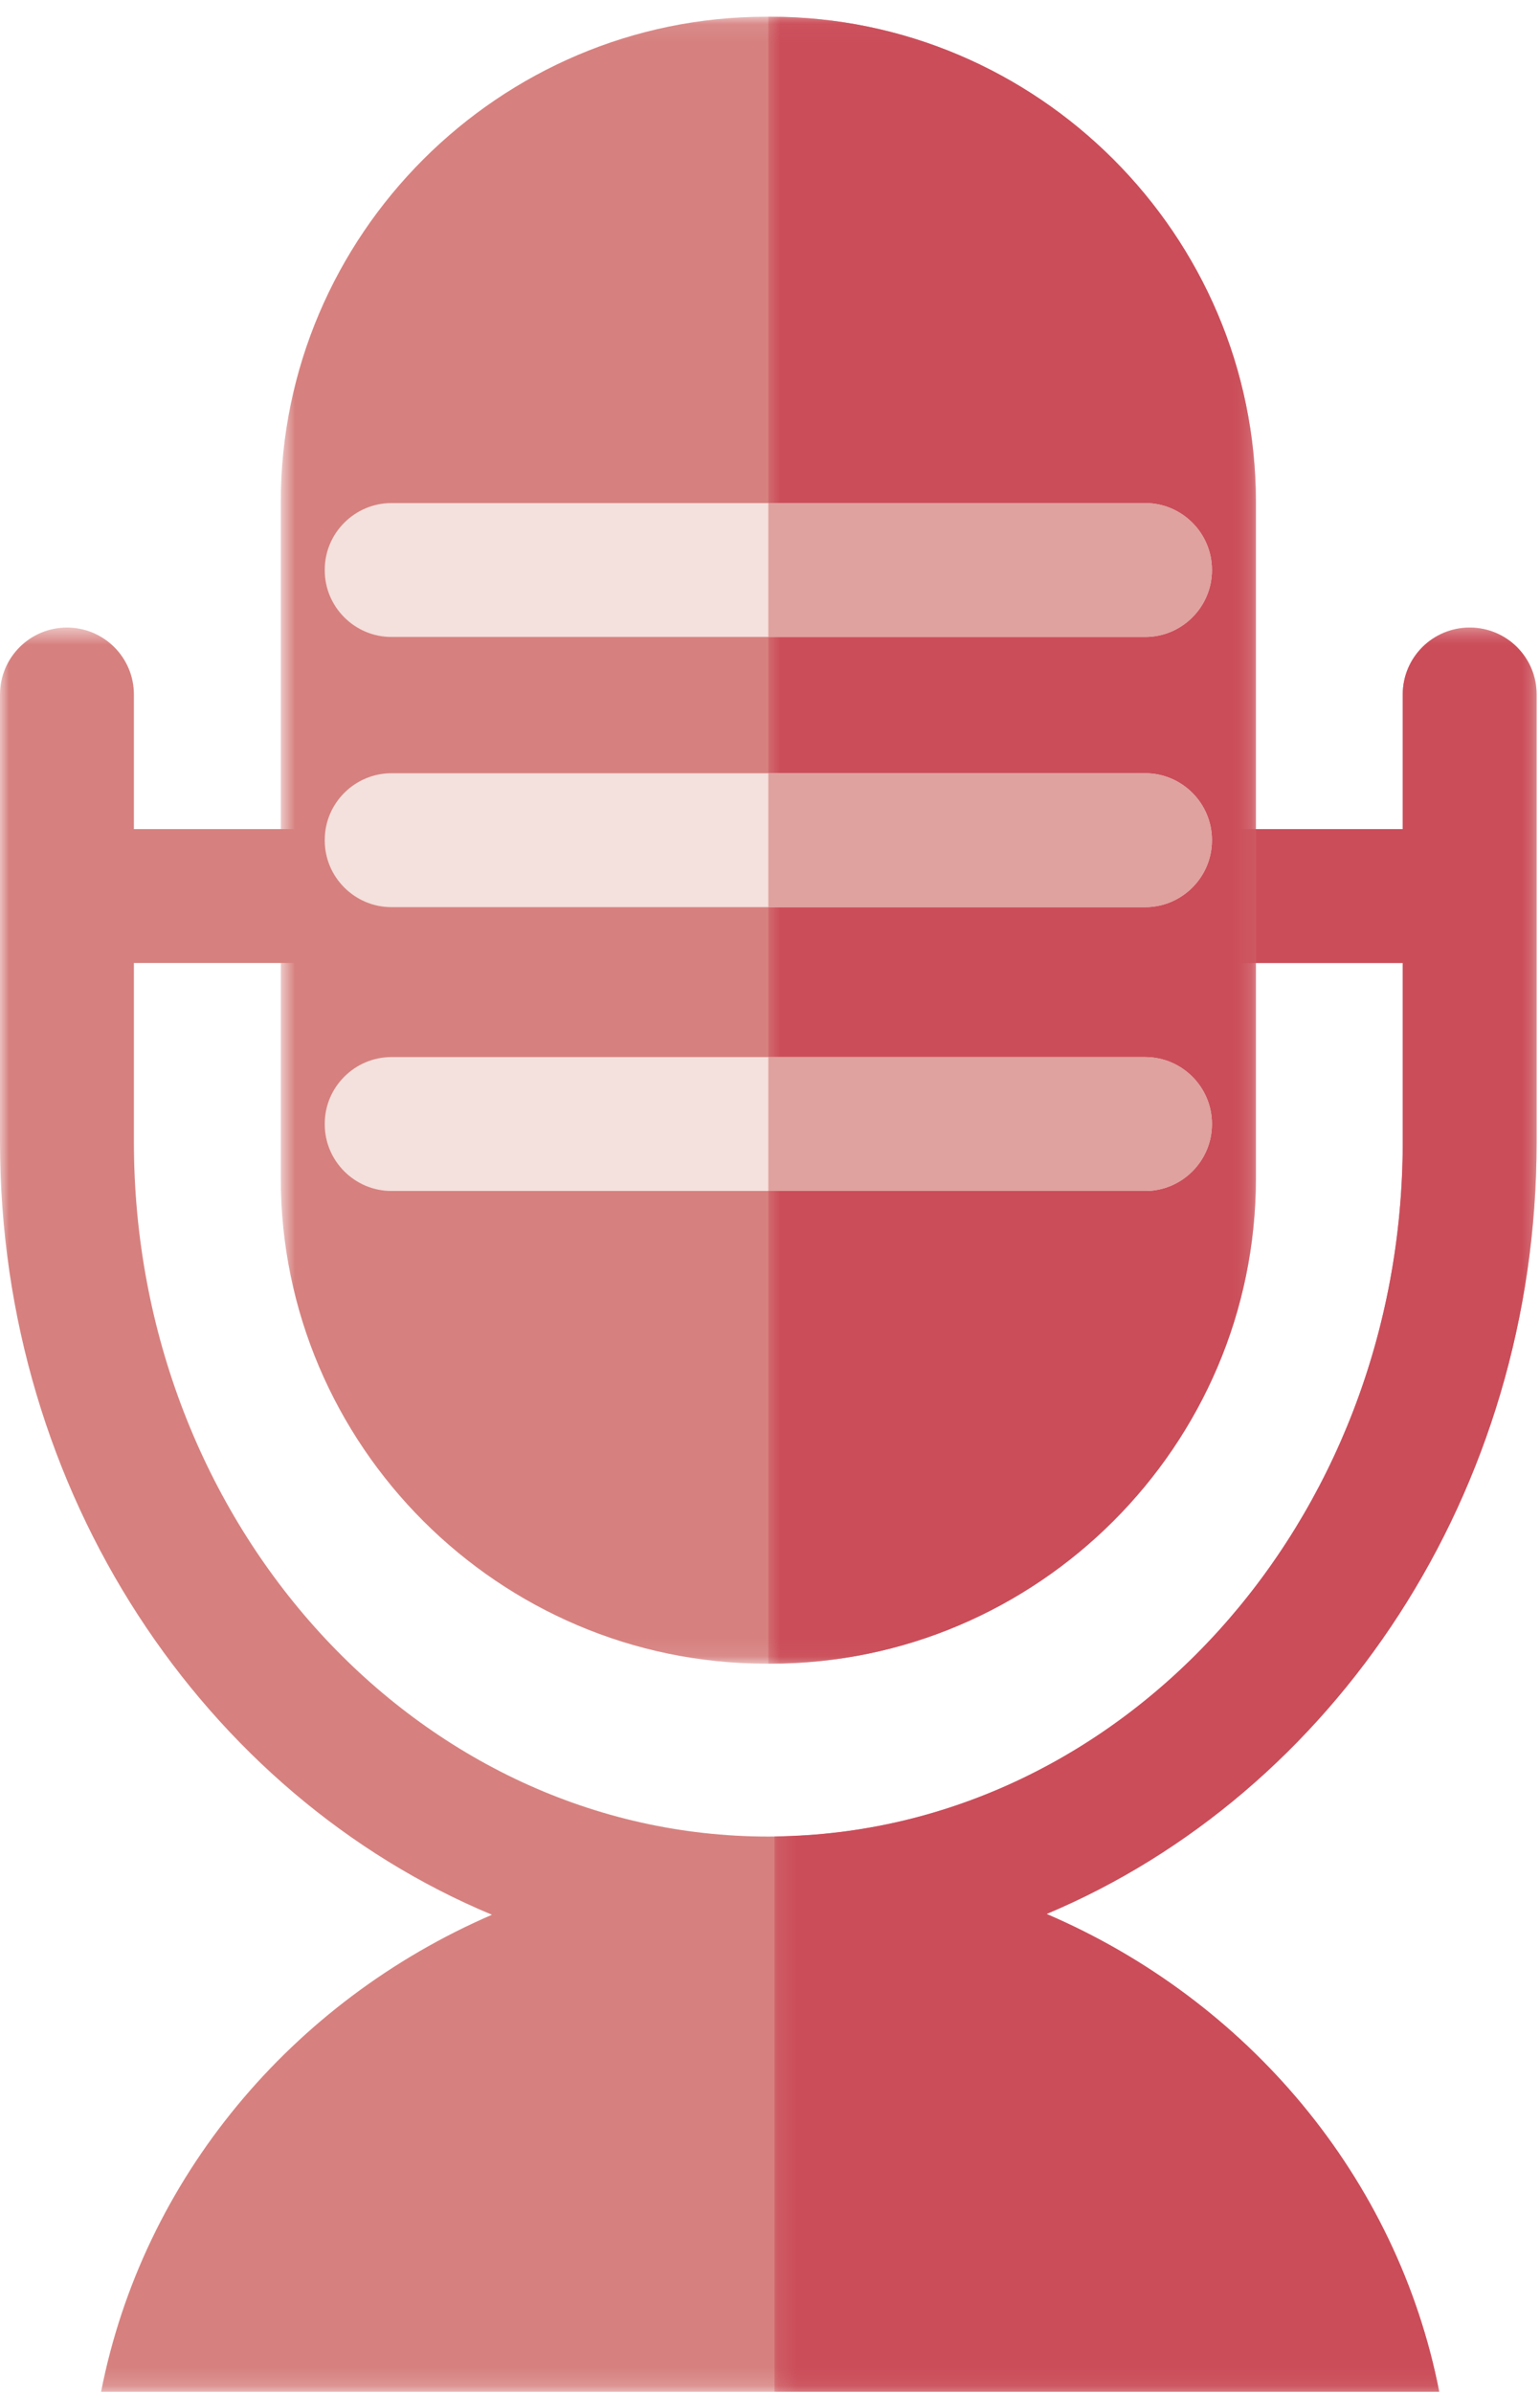 <?xml version="1.0" encoding="UTF-8"?>
<svg width="85px" height="132px" viewBox="0 0 85 132" version="1.1" xmlns="http://www.w3.org/2000/svg" xmlns:xlink="http://www.w3.org/1999/xlink">
    <!-- Generator: Sketch 57.1 (83088) - https://sketch.com -->
    <title>instrument-mic</title>
    <desc>Created with Sketch.</desc>
    <defs>
        <polygon id="path-1" points="0 0.538 84.815 0.538 84.815 97.846 0 97.846"></polygon>
        <polygon id="path-3" points="0.25 0.538 42.315 0.538 42.315 97.846 0.25 97.846"></polygon>
        <polygon id="path-5" points="0.714 0.078 54.537 0.078 54.537 90.916 0.714 90.916"></polygon>
        <polygon id="path-7" points="0.832 0.078 27.744 0.078 27.744 90.916 0.832 90.916"></polygon>
    </defs>
    <g id="Page-1" stroke="none" stroke-width="1" fill="none" fill-rule="evenodd">
        <g id="Desktop-HD" transform="translate(-956, -1671)">
            <g id="instrument-mic" transform="translate(956, 1671)">
                <g id="Group-3" transform="translate(0, 34.075)">
                    <mask id="mask-2" fill="white">
                        <use xlink:href="#path-1"></use>
                    </mask>
                    <g id="Clip-2"></g>
                    <path d="M84.815,28.908 L84.815,4.23 C84.815,2.191 83.161,0.538 81.12,0.538 C79.079,0.538 77.424,2.191 77.424,4.23 L77.424,11.654 L65.51,11.654 L65.51,19.039 L77.424,19.039 L77.424,28.908 C77.424,50.034 61.716,67.222 42.408,67.222 C23.1,67.222 7.391,50.034 7.391,28.908 L7.391,19.039 L19.507,19.039 L19.507,11.654 L7.391,11.654 L7.391,4.23 C7.391,2.191 5.737,0.538 3.696,0.538 C1.655,0.538 0,2.191 0,4.23 L0,28.908 C0,48.312 11.287,64.919 27.152,71.535 C16.107,76.31 7.885,86.068 5.579,97.847 L79.439,97.847 C77.126,86.032 68.861,76.251 57.765,71.492 C73.577,64.848 84.815,48.27 84.815,28.908" id="Fill-1" fill="#D6817F" mask="url(#mask-2)"></path>
                </g>
                <g id="Group-6" transform="translate(42.5, 34.075)">
                    <mask id="mask-4" fill="white">
                        <use xlink:href="#path-3"></use>
                    </mask>
                    <g id="Clip-5"></g>
                    <path d="M42.315,28.908 L42.315,4.23 C42.315,2.191 40.661,0.538 38.62,0.538 C36.579,0.538 34.924,2.191 34.924,4.23 L34.924,11.654 L23.01,11.654 L23.01,19.039 L34.924,19.039 L34.924,28.908 C34.924,49.908 19.401,67.009 0.25,67.212 L0.25,97.847 L36.939,97.847 C34.626,86.032 26.361,76.251 15.265,71.492 C31.077,64.848 42.315,48.27 42.315,28.908" id="Fill-4" fill="#CB4D5A" mask="url(#mask-4)"></path>
                </g>
                <g id="Group-9" transform="translate(14.783, 0.845)">
                    <mask id="mask-6" fill="white">
                        <use xlink:href="#path-5"></use>
                    </mask>
                    <g id="Clip-8"></g>
                    <path d="M27.744,90.916 L27.507,90.916 C12.771,90.916 0.714,78.87 0.714,64.147 L0.714,26.848 C0.714,12.124 12.771,0.078 27.507,0.078 L27.744,0.078 C42.48,0.078 54.537,12.124 54.537,26.848 L54.537,64.147 C54.537,78.87 42.48,90.916 27.744,90.916" id="Fill-7" fill="#D6817F" mask="url(#mask-6)"></path>
                </g>
                <g id="Group-12" transform="translate(41.576, 0.845)">
                    <mask id="mask-8" fill="white">
                        <use xlink:href="#path-7"></use>
                    </mask>
                    <g id="Clip-11"></g>
                    <path d="M0.95,0.078 L0.832,0.078 L0.832,90.916 L0.95,90.916 C15.686,90.916 27.744,78.87 27.744,64.147 L27.744,26.847 C27.744,12.124 15.686,0.078 0.95,0.078" id="Fill-10" fill="#CB4D5A" mask="url(#mask-8)"></path>
                </g>
                <path d="M66.892,31.424 L66.892,31.457 C66.892,33.478 65.236,35.132 63.212,35.132 L21.603,35.132 C19.58,35.132 17.924,33.478 17.924,31.457 L17.924,31.424 C17.924,29.403 19.58,27.748 21.603,27.748 L63.212,27.748 C65.236,27.748 66.892,29.403 66.892,31.424" id="Fill-13" fill="#F4E0DC"></path>
                <path d="M66.892,46.326 L66.892,46.357 C66.892,48.38 65.236,50.034 63.212,50.034 L21.603,50.034 C19.58,50.034 17.924,48.38 17.924,46.357 L17.924,46.326 C17.924,44.304 19.58,42.649 21.603,42.649 L63.212,42.649 C65.236,42.649 66.892,44.304 66.892,46.326" id="Fill-15" fill="#F4E0DC"></path>
                <path d="M66.892,61.981 L66.892,62.013 C66.892,64.035 65.236,65.689 63.212,65.689 L21.603,65.689 C19.58,65.689 17.924,64.035 17.924,62.013 L17.924,61.981 C17.924,59.959 19.58,58.304 21.603,58.304 L63.212,58.304 C65.236,58.304 66.892,59.959 66.892,61.981" id="Fill-17" fill="#F4E0DC"></path>
                <path d="M63.212,35.132 C65.235,35.132 66.892,33.478 66.892,31.457 L66.892,31.424 C66.892,29.402 65.235,27.748 63.212,27.748 L42.408,27.748 L42.408,35.132 L63.212,35.132 Z" id="Fill-19" fill="#DFA29E"></path>
                <path d="M63.212,50.034 C65.235,50.034 66.892,48.38 66.892,46.358 L66.892,46.326 C66.892,44.304 65.235,42.65 63.212,42.65 L42.408,42.65 L42.408,50.034 L63.212,50.034 Z" id="Fill-21" fill="#DFA29E"></path>
                <path d="M63.212,65.689 C65.235,65.689 66.892,64.035 66.892,62.013 L66.892,61.981 C66.892,59.959 65.235,58.304 63.212,58.304 L42.408,58.304 L42.408,65.689 L63.212,65.689 Z" id="Fill-23" fill="#DFA29E"></path>
            </g>
        </g>
    </g>
</svg>